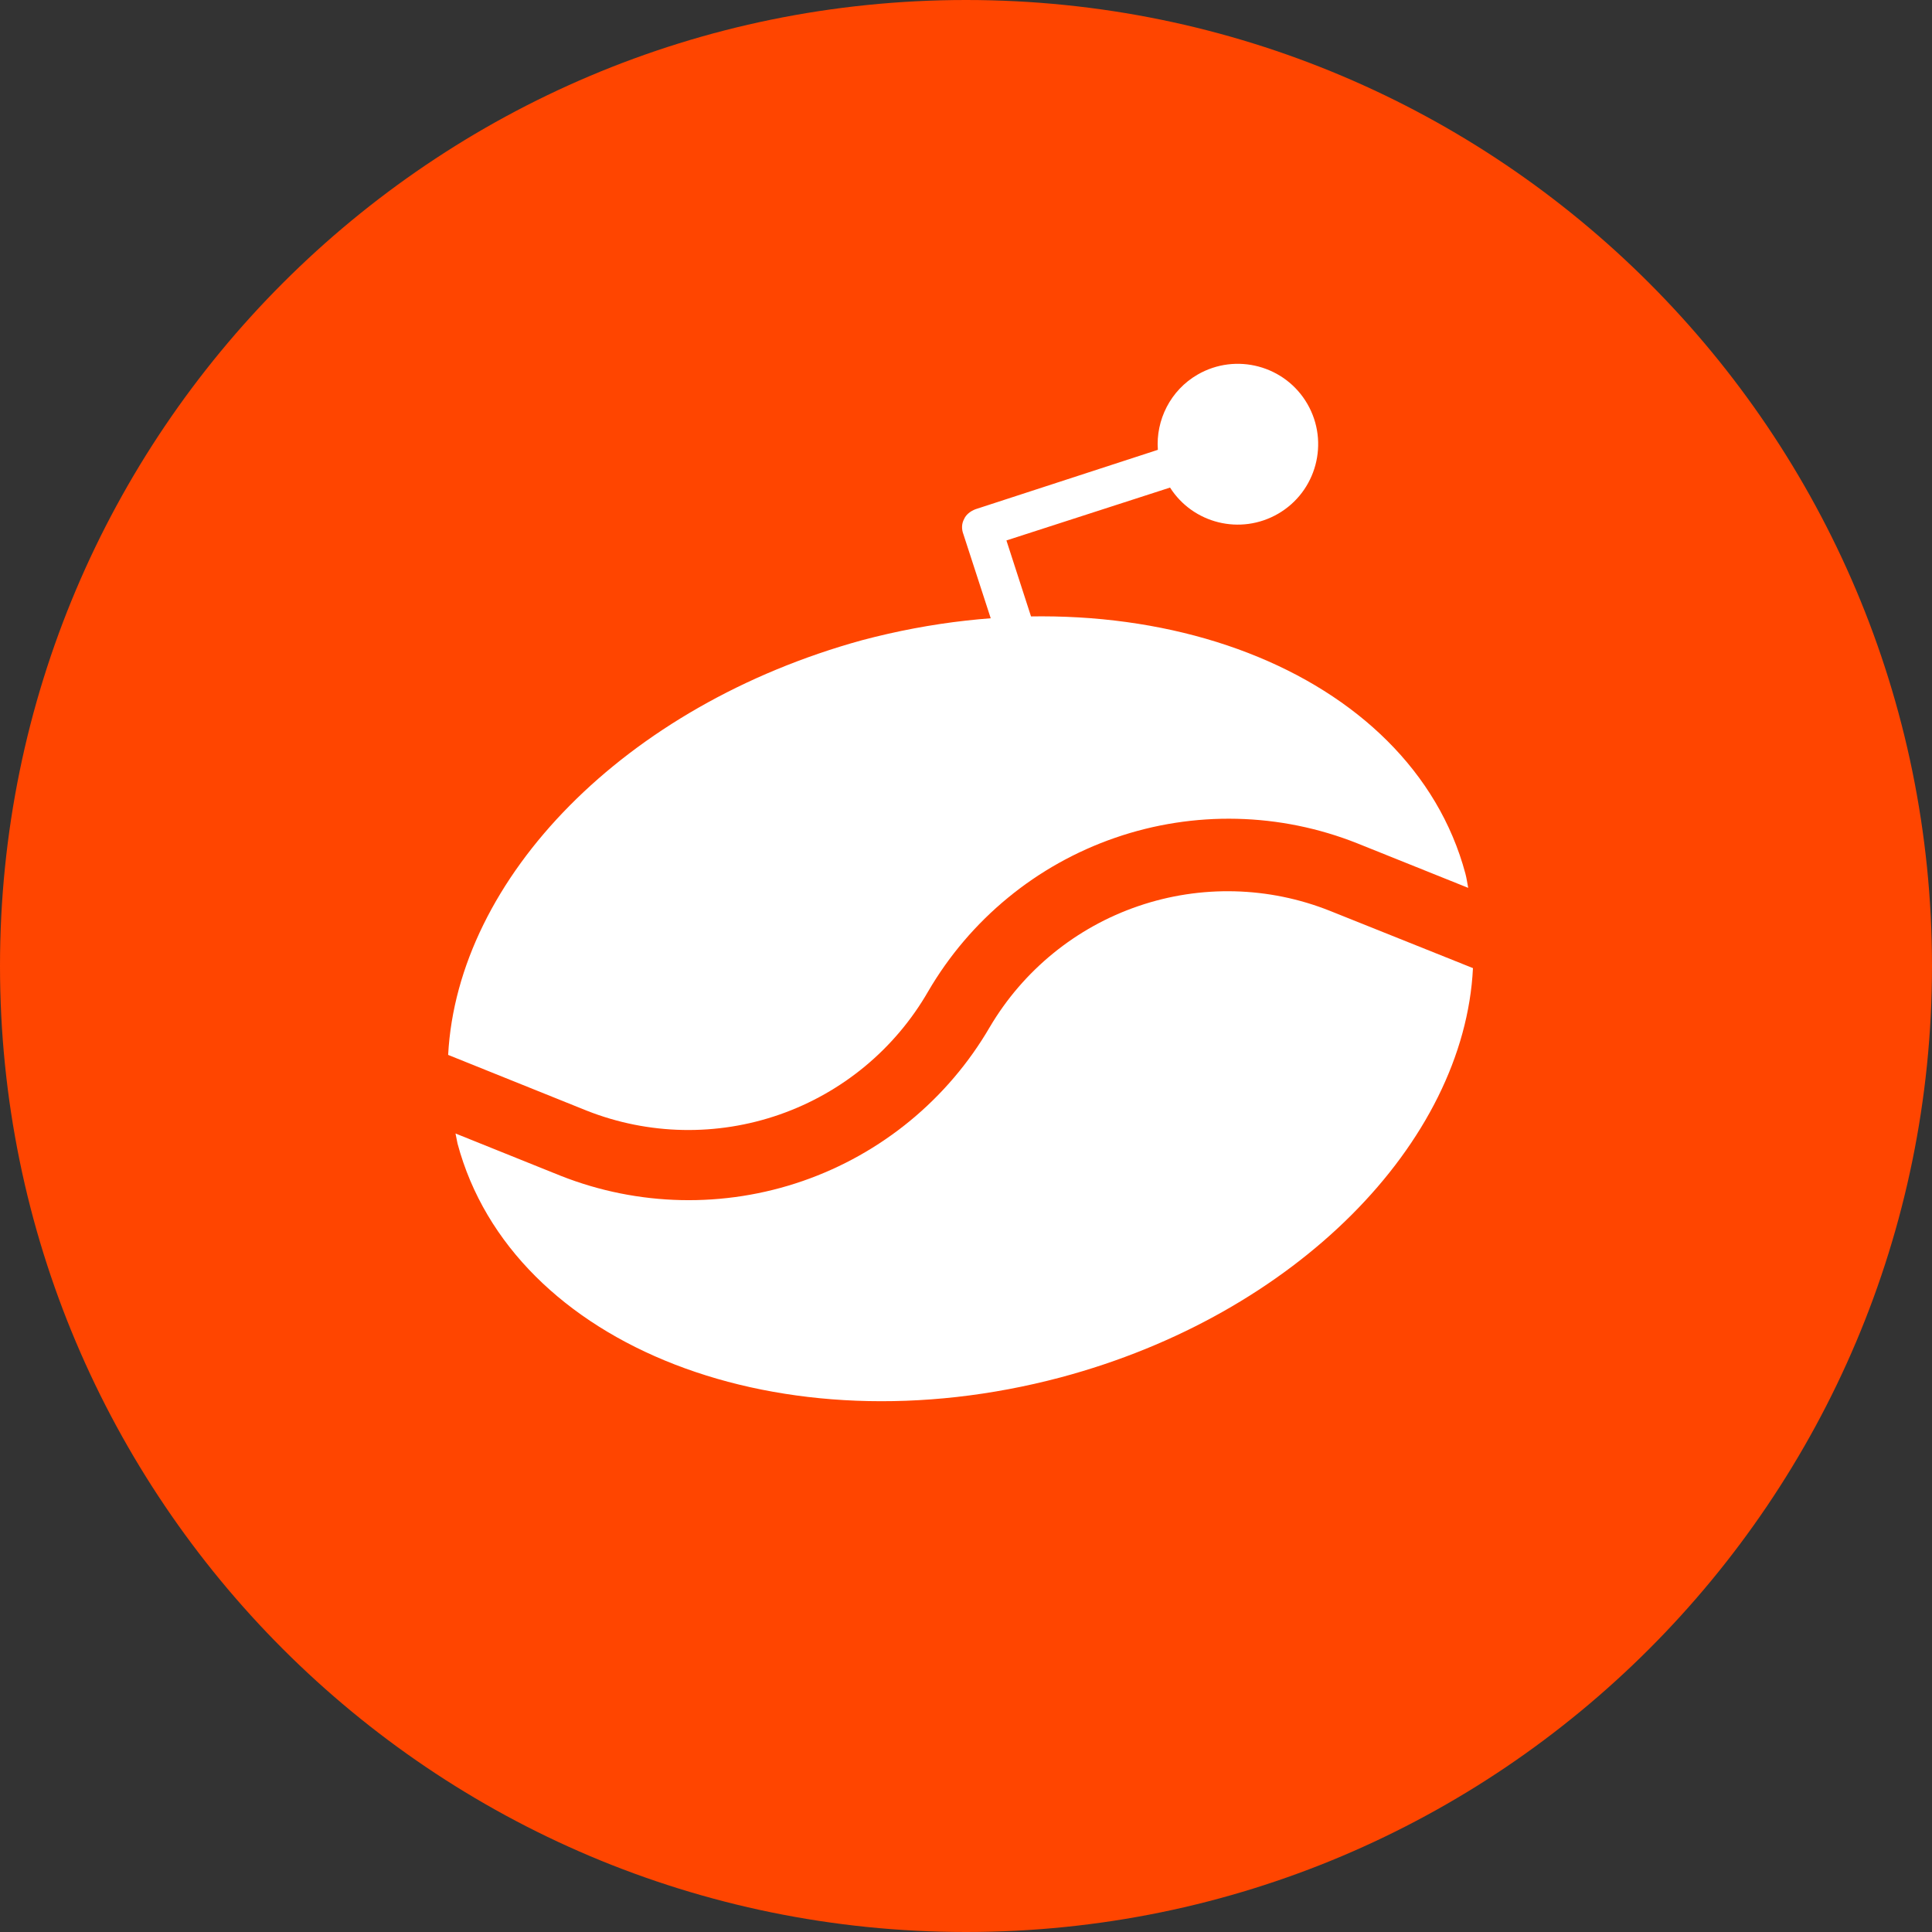 <svg width="52" height="52" viewBox="0 0 52 52" fill="none" xmlns="http://www.w3.org/2000/svg">
<rect x="0" y="0" width="52" height="52" fill="#333333" stroke="none"/>
<path d="M26 52C40.359 52 52 40.359 52 26C52 11.641 40.359 0 26 0C11.641 0 0 11.641 0 26C0 40.359 11.641 52 26 52Z" fill="#FF4500"/>
<path d="M29.14 20.885C29.193 20.868 28.226 21.441 28.226 21.441L25.931 14.382C25.877 14.24 25.88 14.095 25.95 13.968C25.999 13.854 26.116 13.758 26.258 13.705L31.164 12.107C31.105 11.308 31.502 10.504 32.234 10.082C33.268 9.485 34.593 9.84 35.189 10.873C35.786 11.908 35.431 13.232 34.398 13.829C33.385 14.413 32.107 14.089 31.492 13.123L27.088 14.546L29.14 20.885Z" fill="white"/>
<path d="M15.793 29.894C17.454 30.55 19.297 30.587 20.983 29.998C22.67 29.409 24.089 28.234 24.981 26.685C26.11 24.748 27.897 23.279 30.017 22.548C32.137 21.816 34.449 21.87 36.533 22.699L39.517 23.897C39.491 23.769 39.477 23.647 39.441 23.512C37.974 18.04 30.711 15.237 23.203 17.231C16.811 18.989 12.315 23.63 12.062 28.393L15.793 29.894Z" fill="white"/>
<path d="M26.64 27.644C25.512 29.582 23.727 31.051 21.608 31.786C19.49 32.52 17.178 32.471 15.092 31.647L12.26 30.508L12.315 30.781C13.781 36.253 21.039 39.067 28.546 37.073C34.868 35.388 39.413 30.761 39.645 26.057L35.796 24.516C34.148 23.859 32.319 23.813 30.64 24.387C28.961 24.96 27.542 26.116 26.64 27.644Z" fill="white"/>
</svg>

